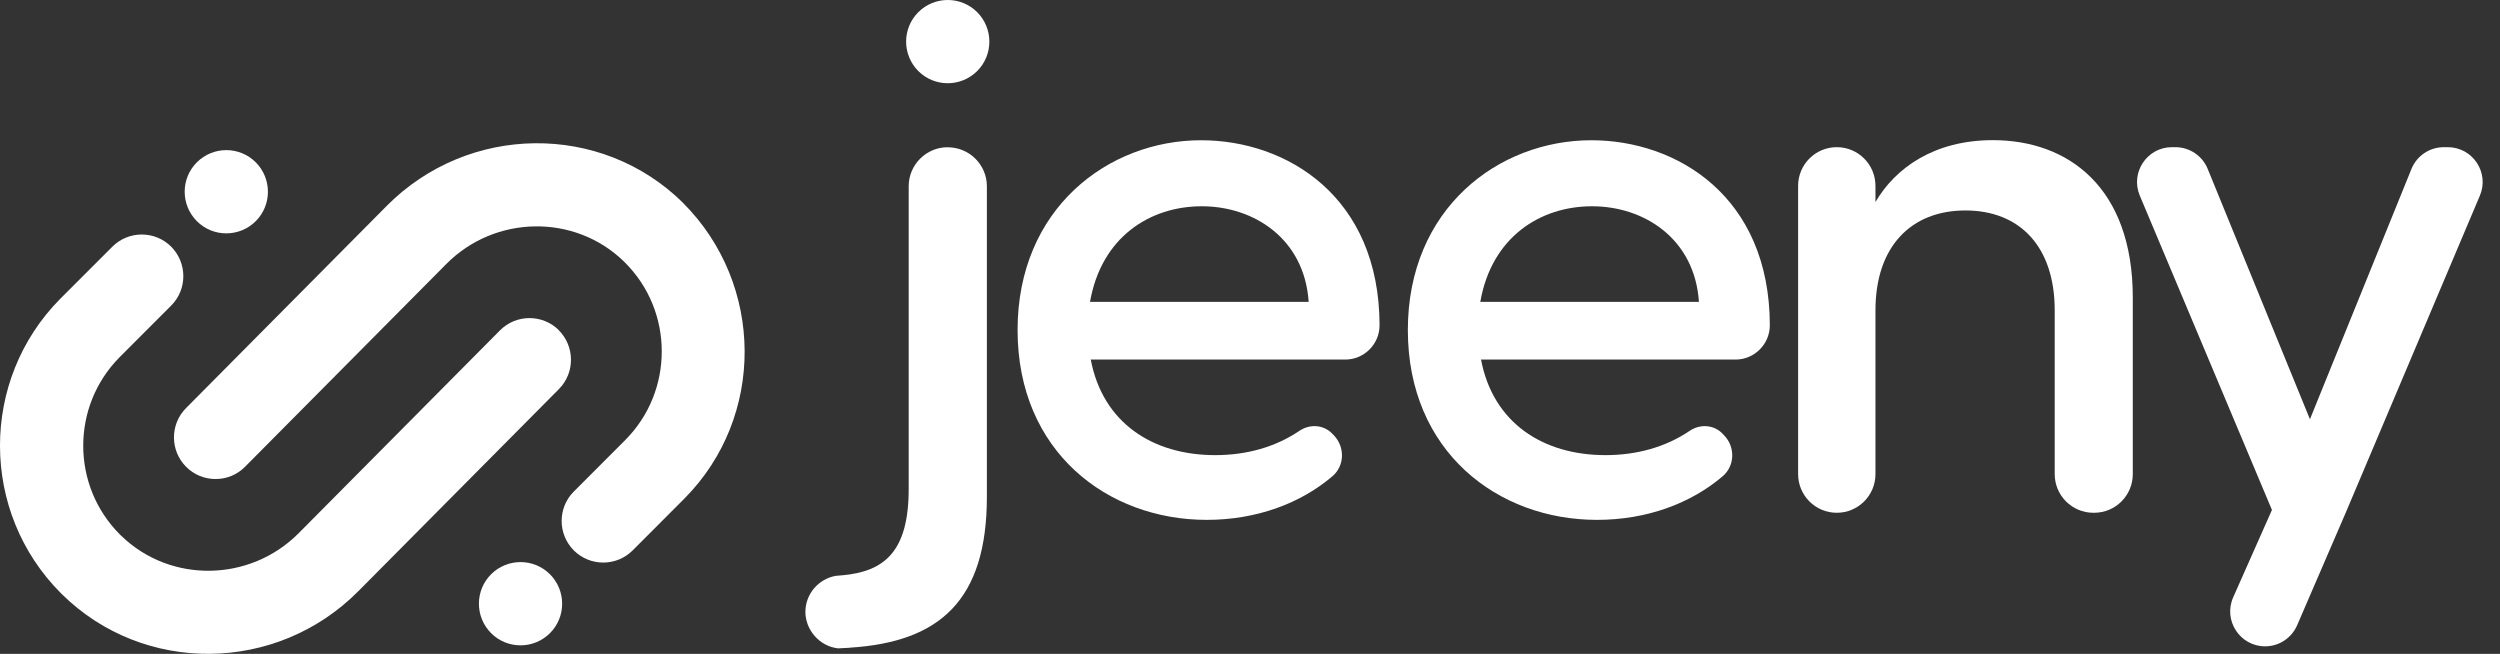 <svg width="130" height="34" viewBox="0 0 130 34" fill="none" xmlns="http://www.w3.org/2000/svg">
<rect x="0" y="0" width="130" height="34" fill="#333333" stroke="none"/>
<path d="M35.517 10.547C31.268 6.353 24.355 6.426 20.107 10.709L9.674 21.22C8.835 22.065 8.838 23.434 9.68 24.276L9.686 24.282C10.095 24.688 10.64 24.912 11.218 24.909C11.796 24.909 12.338 24.68 12.744 24.27L23.209 13.727C25.745 11.171 29.89 11.113 32.441 13.594L32.507 13.661C35.041 16.194 35.047 20.329 32.522 22.874L29.837 25.562C28.993 26.406 28.996 27.779 29.843 28.626C30.688 29.465 32.057 29.462 32.899 28.62L35.595 25.919C39.794 21.688 39.759 14.792 35.514 10.547H35.517Z" fill="white"/>
<path d="M29.059 17.169C28.212 16.327 26.839 16.333 25.998 17.18L15.533 27.724C12.994 30.28 8.853 30.338 6.302 27.857L6.232 27.79C3.699 25.257 3.693 21.122 6.218 18.576L8.902 15.889C9.746 15.045 9.744 13.672 8.896 12.822C8.052 11.983 6.682 11.986 5.84 12.83L3.141 15.529C-1.058 19.76 -1.046 26.632 3.17 30.849L3.223 30.901C7.471 35.095 14.384 35.022 18.633 30.742L29.065 20.231C29.904 19.386 29.898 18.016 29.054 17.169H29.059Z" fill="white"/>
<path d="M25.537 29.862C24.692 30.707 24.692 32.077 25.537 32.924C26.381 33.769 27.751 33.769 28.598 32.924C29.443 32.08 29.443 30.71 28.598 29.862C27.754 29.018 26.384 29.018 25.537 29.862Z" fill="white"/>
<path d="M13.299 11.501C14.143 10.657 14.143 9.287 13.299 8.44C12.454 7.595 11.084 7.595 10.237 8.44C9.392 9.284 9.392 10.654 10.237 11.501C11.081 12.346 12.451 12.346 13.299 11.501Z" fill="white"/>
<path d="M49.278 7.656C48.164 7.656 47.252 8.568 47.252 9.682V25.422C47.252 28.713 45.967 29.715 43.808 29.915H43.788C43.68 29.929 43.576 29.935 43.462 29.944C42.566 30.101 41.881 30.884 41.881 31.821C41.881 32.759 42.621 33.609 43.576 33.714C43.581 33.708 43.59 33.714 43.59 33.714C43.788 33.708 43.979 33.699 44.171 33.684C44.171 33.684 44.175 33.683 44.185 33.679C48.875 33.389 51.318 31.206 51.318 25.826V9.685C51.318 8.57 50.407 7.659 49.284 7.659L49.278 7.656Z" fill="white"/>
<path d="M69.952 18.695H56.719C57.34 21.986 59.937 23.667 63.19 23.667C64.827 23.667 66.324 23.246 67.569 22.404C68.109 22.038 68.823 22.079 69.276 22.549L69.357 22.633C69.952 23.249 69.92 24.227 69.284 24.766C67.633 26.174 65.346 27.033 62.749 27.033C57.595 27.033 52.914 23.487 52.914 17.163C52.914 10.84 57.63 7.293 62.456 7.293C66.905 7.293 71.725 10.213 71.737 16.911C71.737 17.897 70.936 18.698 69.949 18.698L69.952 18.695ZM56.681 15.698H68.051C67.831 12.407 65.198 10.726 62.494 10.726C59.789 10.726 57.267 12.334 56.681 15.698Z" fill="white"/>
<path d="M90.246 18.695H77.013C77.634 21.986 80.231 23.667 83.484 23.667C85.121 23.667 86.618 23.246 87.863 22.404C88.403 22.038 89.117 22.079 89.57 22.549L89.651 22.633C90.246 23.249 90.214 24.227 89.578 24.766C87.927 26.174 85.64 27.033 83.043 27.033C77.889 27.033 73.208 23.487 73.208 17.163C73.208 10.84 77.924 7.293 82.75 7.293C87.199 7.293 92.019 10.213 92.031 16.911C92.031 17.897 91.23 18.698 90.243 18.698L90.246 18.695ZM76.975 15.698H88.345C88.124 12.407 85.492 10.726 82.788 10.726C80.083 10.726 77.561 12.334 76.975 15.698Z" fill="white"/>
<path d="M110.905 15.477V24.653C110.905 25.765 110.006 26.664 108.894 26.664H108.857C107.745 26.664 106.845 25.765 106.845 24.653V16.136C106.845 12.81 105.017 10.944 102.202 10.944C99.387 10.944 97.524 12.807 97.524 16.136V24.653C97.524 25.765 96.624 26.664 95.513 26.664C94.402 26.664 93.502 25.765 93.502 24.653V9.664C93.502 8.553 94.402 7.653 95.513 7.653C96.624 7.653 97.524 8.553 97.524 9.664V10.506C98.549 8.75 100.56 7.288 103.63 7.288C107.542 7.288 110.905 9.737 110.905 15.477Z" fill="white"/>
<path d="M127.282 7.653C128.582 7.653 129.461 8.98 128.953 10.175L121.977 26.662L119.452 32.512C119.165 33.177 118.509 33.609 117.786 33.609C116.475 33.609 115.595 32.257 116.127 31.058L118.141 26.517L111.269 10.172C110.766 8.977 111.643 7.653 112.943 7.653H113.12C113.857 7.653 114.522 8.1 114.8 8.782L120.117 21.801L125.396 8.785C125.674 8.1 126.339 7.653 127.079 7.653H127.285H127.282Z" fill="white"/>
<path d="M50.813 3.695C51.658 2.851 51.658 1.481 50.813 0.633C49.969 -0.211 48.599 -0.211 47.752 0.633C46.907 1.478 46.907 2.848 47.752 3.695C48.596 4.539 49.966 4.539 50.813 3.695Z" fill="white"/>
</svg>
